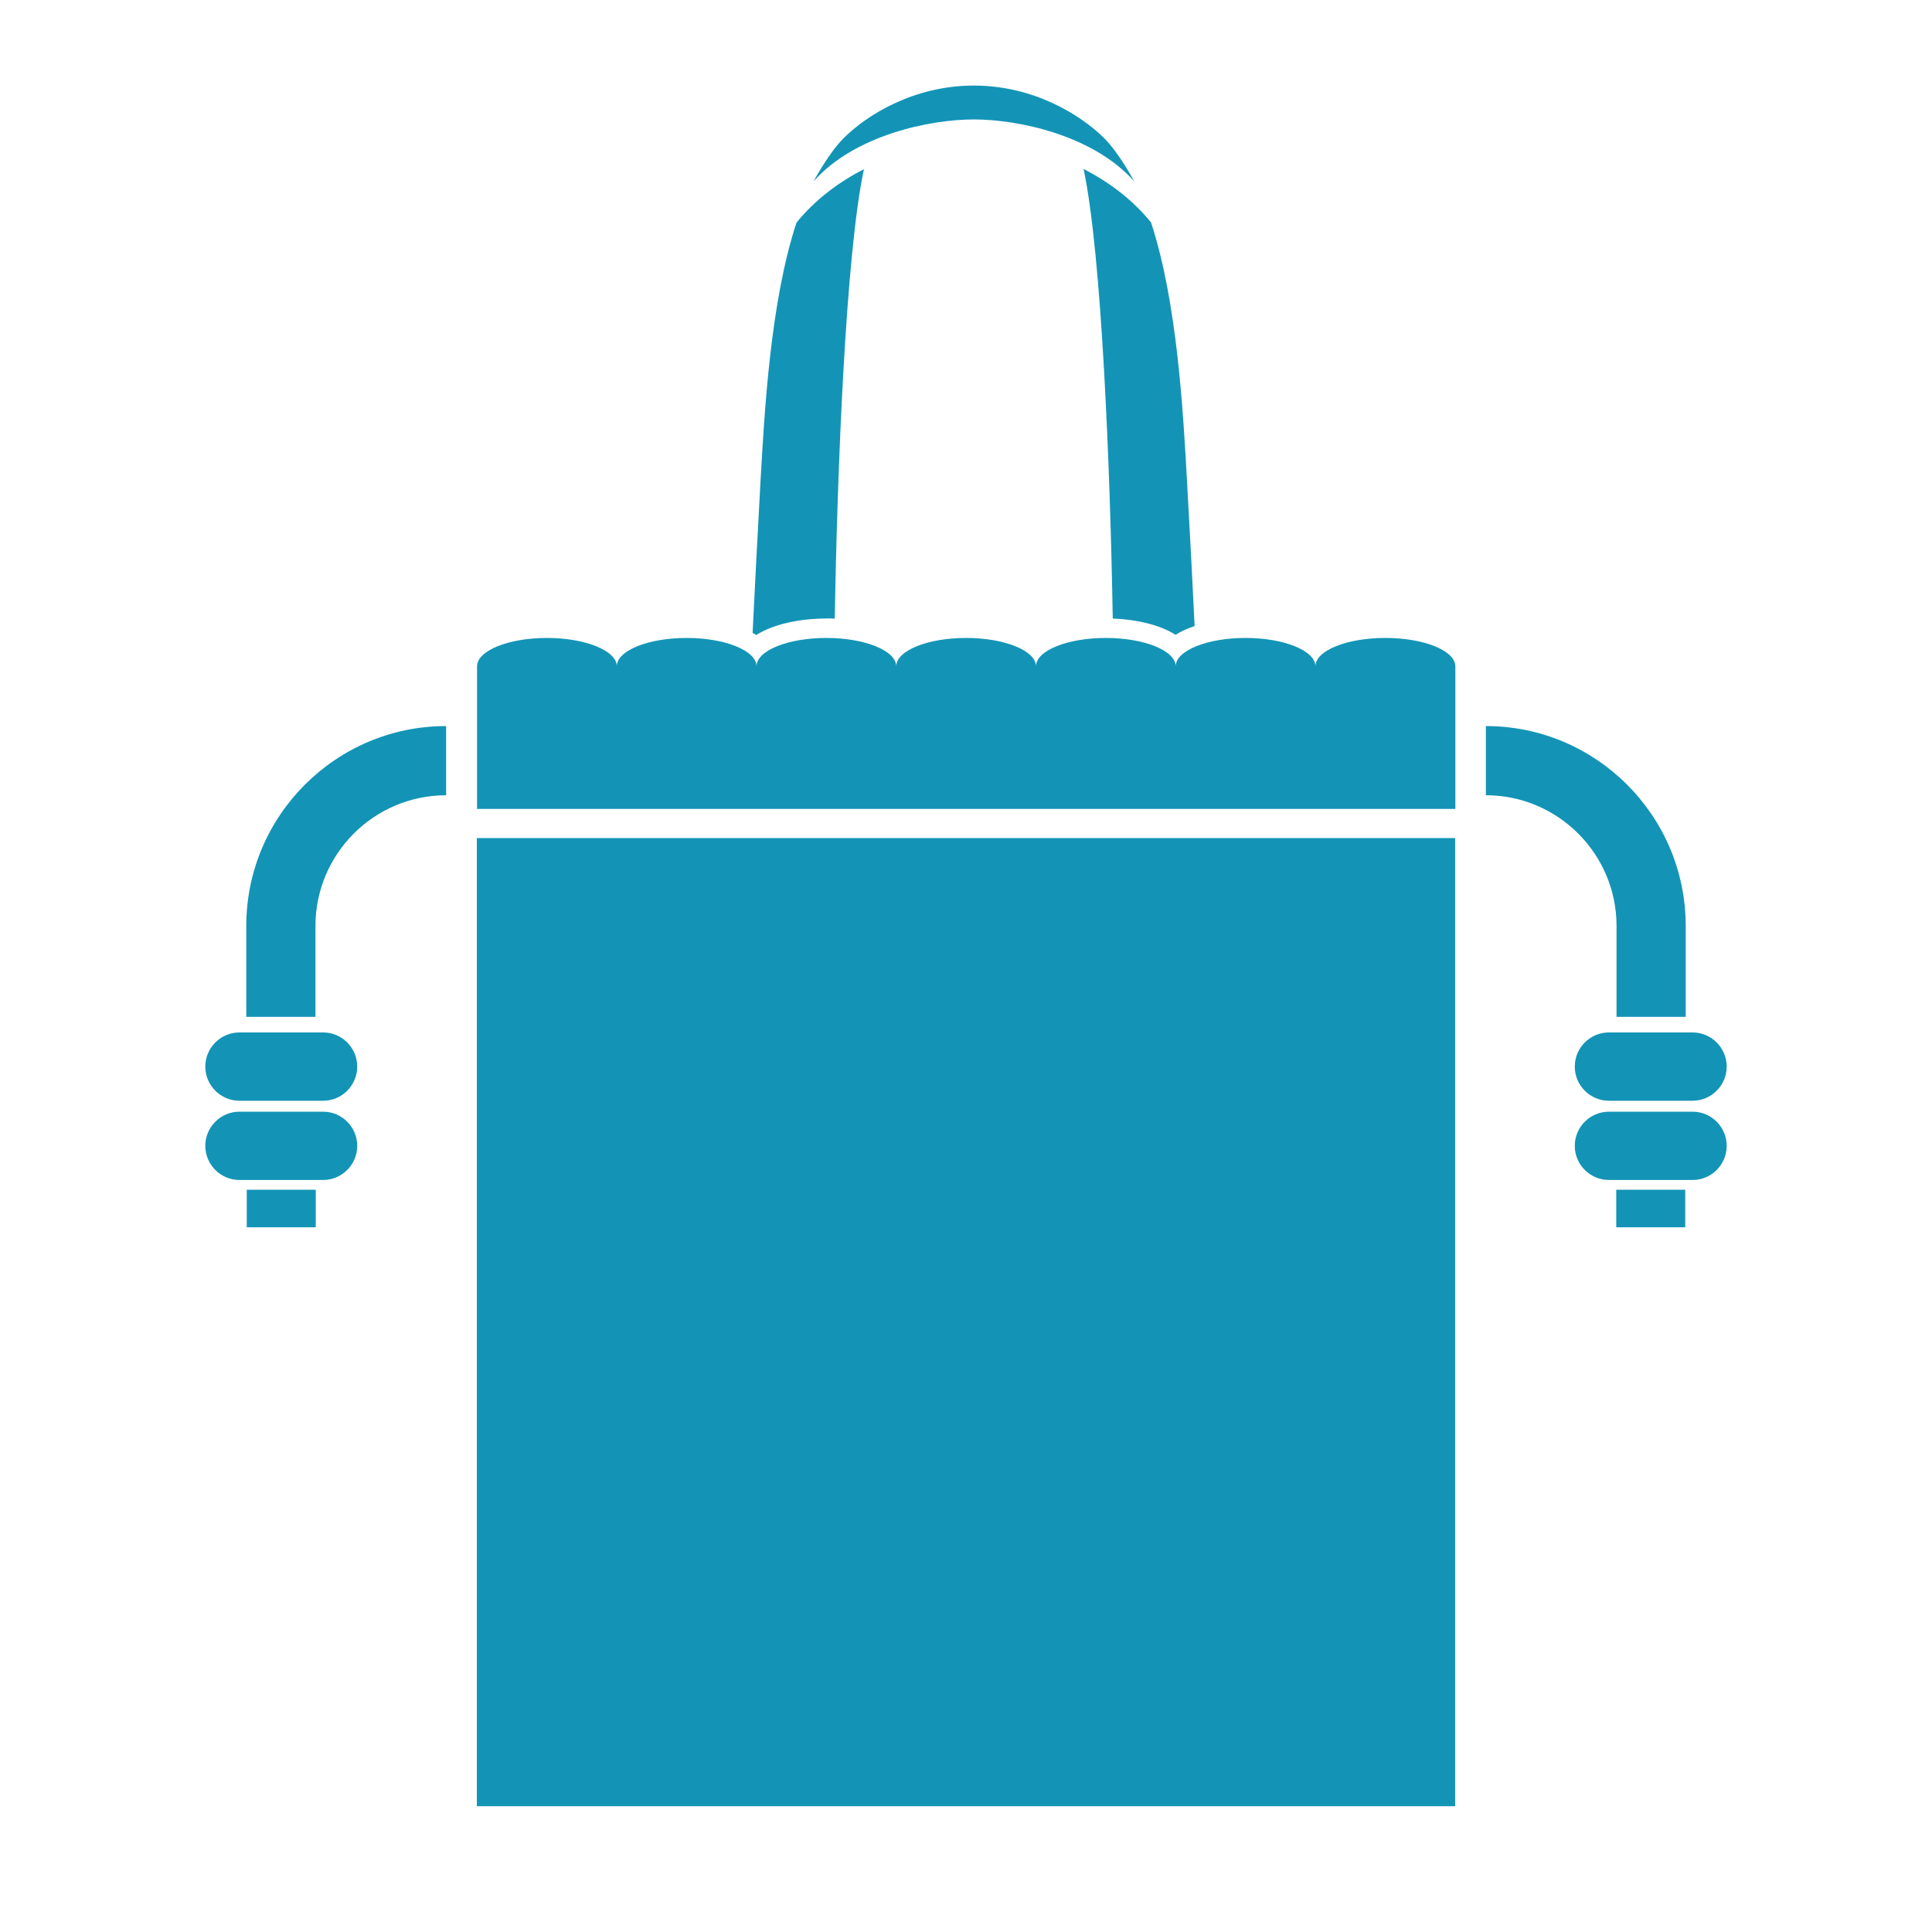 <?xml version="1.0" encoding="UTF-8"?>
<svg id="_巾着" data-name="巾着" xmlns="http://www.w3.org/2000/svg" viewBox="0 0 198 198">
  <polygon points="48.87 185.11 60.83 185.11 137.17 185.11 149.13 185.11 149.13 85.89 48.87 85.89 48.87 185.11" fill="#1394b6"/>
  <path d="M99.8,12.24c4.56,0,12.24,1.61,16.44,6.35,0,0-1.52-2.88-3.1-4.45-2.35-2.32-7.14-5.37-13.33-5.37s-10.99,3.04-13.33,5.37c-1.58,1.57-3.1,4.45-3.1,4.45,4.19-4.74,11.88-6.35,16.44-6.35Z" fill="#1394b6"/>
  <rect x="25.29" y="121.93" width="7.07" height="3.85" fill="#1394b6"/>
  <path d="M33.11,105.81h-8.57c-1.93,0-3.5,1.57-3.5,3.5s1.57,3.5,3.5,3.5h8.57c1.93,0,3.5-1.57,3.5-3.5s-1.57-3.5-3.5-3.5Z" fill="#1394b6"/>
  <path d="M33.11,113.93h-8.57c-1.93,0-3.5,1.57-3.5,3.5s1.57,3.5,3.5,3.5h8.57c1.93,0,3.5-1.57,3.5-3.5s-1.57-3.5-3.5-3.5Z" fill="#1394b6"/>
  <path d="M25.24,94.89v9.32h7.09v-9.32c0-7.38,6.01-13.39,13.39-13.39v-7.09c-11.29,0-20.48,9.19-20.48,20.48Z" fill="#1394b6"/>
  <rect x="165.64" y="121.93" width="7.07" height="3.85" fill="#1394b6"/>
  <path d="M161.39,109.31c0,1.93,1.57,3.5,3.5,3.5h8.57c1.93,0,3.5-1.57,3.5-3.5s-1.57-3.5-3.5-3.5h-8.57c-1.93,0-3.5,1.57-3.5,3.5Z" fill="#1394b6"/>
  <path d="M173.46,113.93h-8.57c-1.93,0-3.5,1.57-3.5,3.5s1.57,3.5,3.5,3.5h8.57c1.93,0,3.5-1.57,3.5-3.5s-1.57-3.5-3.5-3.5Z" fill="#1394b6"/>
  <path d="M165.67,94.89v9.32h7.09v-9.32c0-11.29-9.19-20.48-20.48-20.48v7.09c7.38,0,13.39,6.01,13.39,13.39Z" fill="#1394b6"/>
  <path d="M114.05,63.39c2.39.09,4.8.63,6.43,1.67.56-.36,1.23-.66,1.95-.9-.2-4.15-.47-9.41-.78-14.86-.39-7.01-1-18.35-3.69-26.51-1.95-2.39-4.38-4.18-6.91-5.47,1.86,8.73,2.73,30.8,2.99,46.06Z" fill="#1394b6"/>
  <path d="M141.97,65.38c-3.96,0-7.16,1.3-7.16,2.91,0-1.6-3.21-2.91-7.16-2.91s-7.16,1.3-7.16,2.91c0-1.6-3.21-2.91-7.16-2.91s-7.16,1.3-7.16,2.91c0-1.6-3.21-2.91-7.16-2.91s-7.16,1.3-7.16,2.91c0-1.6-3.21-2.91-7.16-2.91s-7.16,1.3-7.16,2.91c0-1.6-3.21-2.91-7.16-2.91s-7.16,1.3-7.16,2.91c0-1.6-3.21-2.91-7.16-2.91s-7.16,1.3-7.16,2.91v14.61h100.26v-14.61c0-1.6-3.21-2.91-7.16-2.91Z" fill="#1394b6"/>
  <path d="M84.68,63.38c.29,0,.58,0,.87.02.26-15.26,1.12-37.33,2.99-46.06-2.53,1.29-4.95,3.07-6.91,5.47-2.69,8.15-3.29,19.5-3.69,26.51-.32,5.75-.6,11.3-.81,15.54.13.07.26.14.38.22,1.79-1.15,4.54-1.69,7.16-1.69Z" fill="#1394b6"/>
</svg>